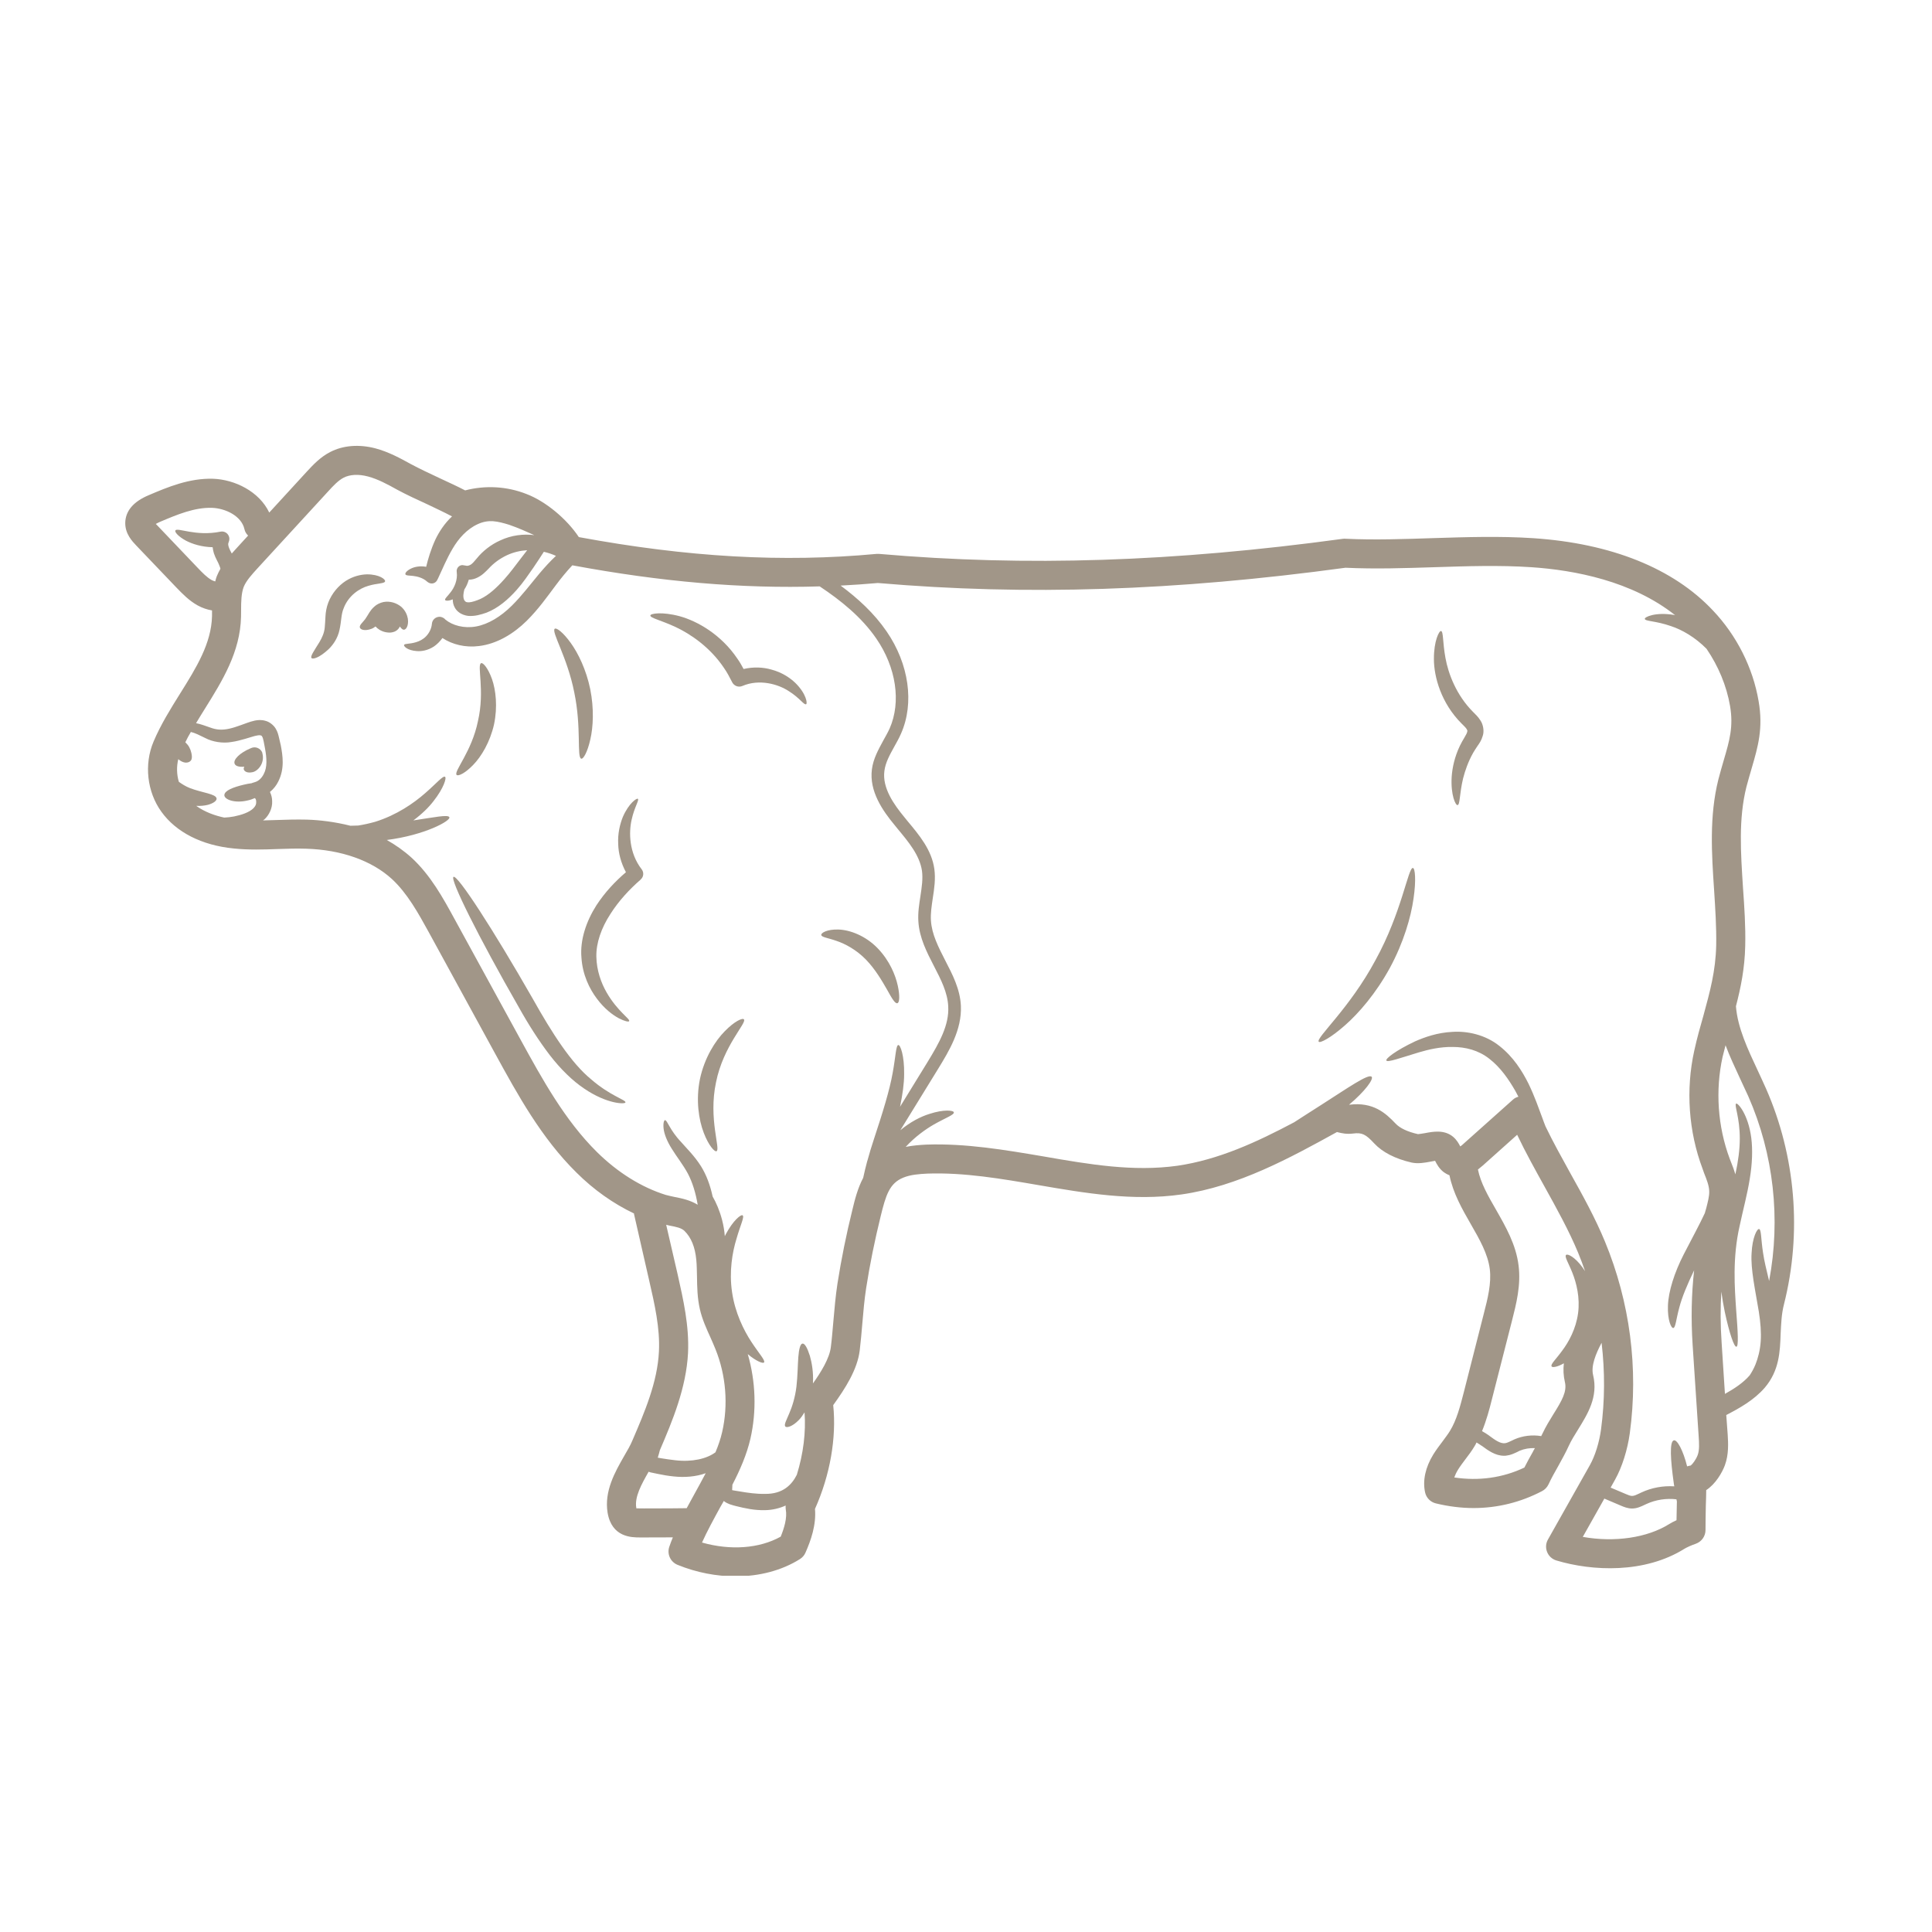 <svg xmlns="http://www.w3.org/2000/svg" xmlns:xlink="http://www.w3.org/1999/xlink" width="128" zoomAndPan="magnify" viewBox="0 0 96 96" height="128" preserveAspectRatio="xMidYMid meet"><defs><clipPath id="5ea0e09452"><path d="M 6 22.047 L 89.914 22.047 L 89.914 78.297 L 6 78.297 Z M 6 22.047 "></path></clipPath></defs><g id="068f14dccc"><g clip-rule="nonzero" clip-path="url(#5ea0e09452)"><path style=" stroke:none;fill-rule:nonzero;fill:#a19688;fill-opacity:1;" d="M 11.727 27.27 L 12.328 26.613 C 12.238 26.527 12.172 26.418 12.145 26.289 C 11.996 25.633 11.199 25.258 10.535 25.234 C 9.664 25.207 8.801 25.57 7.961 25.926 C 7.863 25.969 7.793 26.004 7.742 26.035 C 7.766 26.062 7.797 26.09 7.812 26.105 L 9.82 28.211 C 10.055 28.457 10.277 28.688 10.52 28.824 C 10.578 28.852 10.633 28.875 10.695 28.891 C 10.715 28.809 10.738 28.723 10.77 28.637 C 10.824 28.504 10.887 28.379 10.953 28.262 C 10.941 28.219 10.93 28.16 10.895 28.09 C 10.844 27.941 10.711 27.746 10.629 27.496 C 10.602 27.406 10.578 27.301 10.566 27.191 C 10.012 27.18 9.551 27.027 9.242 26.867 C 8.84 26.648 8.672 26.43 8.715 26.359 C 8.801 26.191 9.723 26.668 10.953 26.418 C 11.156 26.375 11.348 26.504 11.391 26.707 C 11.402 26.773 11.398 26.84 11.375 26.902 L 11.348 26.984 C 11.336 27.02 11.328 27.086 11.383 27.23 C 11.414 27.312 11.461 27.398 11.516 27.504 C 11.586 27.426 11.66 27.348 11.727 27.27 Z M 13.105 38.461 C 13.289 38.121 13.254 37.66 13.168 37.188 C 13.125 36.949 13.078 36.672 13.027 36.602 C 13.008 36.562 13 36.562 12.973 36.547 C 12.941 36.535 12.879 36.527 12.793 36.543 C 12.633 36.566 12.406 36.652 12.188 36.711 C 11.969 36.773 11.746 36.836 11.516 36.867 C 11.07 36.953 10.547 36.855 10.223 36.684 C 9.918 36.535 9.691 36.418 9.484 36.371 C 9.383 36.535 9.293 36.711 9.207 36.887 C 9.207 36.887 9.211 36.887 9.219 36.895 C 9.293 36.965 9.355 37.039 9.402 37.125 C 9.453 37.219 9.484 37.305 9.508 37.41 C 9.531 37.516 9.551 37.629 9.516 37.734 C 9.477 37.836 9.359 37.91 9.191 37.891 C 9.086 37.875 8.965 37.816 8.859 37.723 C 8.77 38.086 8.777 38.48 8.887 38.848 C 9.039 38.957 9.219 39.074 9.438 39.16 C 10.047 39.395 10.738 39.445 10.762 39.68 C 10.77 39.789 10.613 39.914 10.328 39.992 C 10.172 40.031 9.969 40.055 9.75 40.043 C 10.184 40.355 10.695 40.531 11.141 40.625 C 11.305 40.617 11.461 40.602 11.625 40.57 C 11.988 40.496 12.387 40.371 12.598 40.156 C 12.703 40.043 12.738 39.957 12.73 39.832 C 12.73 39.734 12.695 39.684 12.664 39.656 C 12.555 39.703 12.43 39.75 12.293 39.777 C 11.664 39.926 11.141 39.727 11.148 39.508 C 11.156 39.281 11.598 39.113 12.109 38.992 C 12.25 38.957 12.379 38.934 12.504 38.918 C 12.535 38.906 12.559 38.891 12.59 38.887 L 12.68 38.859 C 12.836 38.812 13 38.676 13.105 38.461 Z M 25.879 27.75 C 25.984 27.609 26.086 27.477 26.195 27.34 C 25.867 27.359 25.527 27.434 25.195 27.586 C 24.832 27.758 24.535 27.977 24.281 28.254 C 24.137 28.398 23.969 28.586 23.707 28.707 C 23.59 28.766 23.441 28.805 23.293 28.805 C 23.242 28.988 23.164 29.156 23.074 29.289 C 23.027 29.469 22.992 29.668 23.07 29.824 C 23.133 29.914 23.164 29.93 23.309 29.93 C 23.453 29.922 23.676 29.848 23.879 29.758 C 24.285 29.566 24.68 29.207 25.066 28.773 C 25.363 28.445 25.625 28.078 25.879 27.75 Z M 34.535 74.184 C 34.719 73.852 34.895 73.527 35.066 73.203 C 34.578 73.379 34.016 73.422 33.473 73.363 C 33.195 73.336 32.934 73.289 32.688 73.238 C 32.562 73.211 32.438 73.184 32.316 73.16 C 32.289 73.148 32.266 73.145 32.23 73.129 C 31.879 73.746 31.523 74.379 31.617 74.926 C 31.617 74.934 31.621 74.941 31.621 74.949 C 31.691 74.953 31.848 74.953 31.996 74.953 C 32.438 74.953 32.883 74.953 33.324 74.949 L 34.113 74.941 C 34.117 74.941 34.117 74.941 34.117 74.941 L 34.121 74.941 C 34.258 74.688 34.395 74.434 34.535 74.184 Z M 35.883 71.16 C 36.195 69.801 36.074 68.332 35.551 67.039 C 35.48 66.852 35.391 66.668 35.312 66.48 C 35.109 66.031 34.895 65.57 34.777 65.055 C 34.648 64.492 34.641 63.953 34.633 63.43 C 34.625 63.141 34.625 62.863 34.598 62.598 C 34.539 61.969 34.344 61.488 34.008 61.16 C 33.855 61.016 33.621 60.965 33.25 60.895 C 33.203 60.883 33.156 60.875 33.102 60.859 L 33.672 63.324 C 33.953 64.578 34.25 65.871 34.188 67.227 C 34.098 68.973 33.41 70.613 32.789 72.059 C 32.758 72.184 32.723 72.305 32.684 72.43 C 32.734 72.441 32.785 72.445 32.832 72.457 C 33.066 72.496 33.309 72.531 33.555 72.559 C 34.391 72.656 35.117 72.488 35.551 72.164 C 35.691 71.832 35.805 71.5 35.883 71.16 Z M 38.793 76.355 C 38.961 75.941 39.125 75.422 39.043 74.996 C 39.035 74.934 39.035 74.871 39.039 74.809 C 38.73 74.949 38.383 75.031 38.031 75.039 C 37.48 75.055 37 74.941 36.586 74.84 C 36.484 74.812 36.391 74.793 36.262 74.746 C 36.172 74.711 36.066 74.668 35.965 74.582 C 35.906 74.68 35.855 74.785 35.793 74.883 C 35.461 75.492 35.141 76.074 34.883 76.648 C 36.293 77.047 37.727 76.949 38.793 76.355 Z M 46.09 52.77 C 46.68 51.805 47.168 50.934 47.117 50.008 C 47.086 49.32 46.758 48.68 46.41 48.008 C 46.051 47.312 45.68 46.594 45.633 45.781 C 45.605 45.355 45.672 44.941 45.734 44.539 C 45.801 44.09 45.867 43.672 45.812 43.266 C 45.695 42.492 45.141 41.832 44.609 41.191 L 44.461 41.008 C 43.859 40.285 43.184 39.316 43.324 38.23 C 43.391 37.699 43.648 37.246 43.887 36.801 C 43.996 36.605 44.113 36.402 44.207 36.195 C 44.785 34.879 44.531 33.164 43.543 31.73 C 42.809 30.66 41.77 29.828 40.73 29.137 C 36.859 29.258 32.875 28.914 28.438 28.09 C 28.16 28.387 27.879 28.727 27.59 29.117 C 27.188 29.652 26.758 30.266 26.172 30.848 C 25.52 31.492 24.691 31.996 23.797 32.102 C 23.125 32.188 22.477 32.027 21.984 31.703 C 21.859 31.879 21.711 32.02 21.559 32.125 C 21.258 32.32 20.949 32.371 20.711 32.352 C 20.234 32.32 20.051 32.105 20.078 32.047 C 20.109 31.969 20.34 32.012 20.672 31.91 C 20.836 31.863 21.02 31.773 21.168 31.621 C 21.316 31.469 21.441 31.242 21.461 30.996 C 21.477 30.789 21.656 30.637 21.867 30.648 C 21.945 30.656 22.02 30.691 22.078 30.734 L 22.129 30.785 C 22.48 31.078 23.059 31.238 23.656 31.129 C 24.258 31.02 24.883 30.641 25.434 30.094 C 25.93 29.602 26.359 29.031 26.805 28.496 C 27.07 28.184 27.34 27.887 27.625 27.621 C 27.445 27.539 27.242 27.469 27.023 27.418 C 26.863 27.668 26.691 27.93 26.5 28.211 C 26.254 28.562 26 28.945 25.676 29.309 C 25.25 29.789 24.746 30.223 24.168 30.445 C 23.883 30.543 23.605 30.625 23.273 30.605 C 23.113 30.586 22.934 30.531 22.789 30.414 C 22.641 30.301 22.555 30.137 22.52 29.992 C 22.504 29.914 22.496 29.848 22.496 29.781 C 22.277 29.875 22.129 29.855 22.117 29.809 C 22.094 29.742 22.234 29.637 22.402 29.414 C 22.566 29.203 22.75 28.828 22.695 28.422 C 22.668 28.262 22.781 28.105 22.941 28.082 C 22.977 28.078 23.012 28.082 23.047 28.09 L 23.188 28.113 C 23.215 28.121 23.293 28.113 23.387 28.059 C 23.469 28.012 23.57 27.895 23.703 27.734 C 23.98 27.391 24.391 27.059 24.859 26.852 C 25.414 26.59 26.02 26.523 26.547 26.59 C 26.176 26.422 25.766 26.238 25.305 26.078 C 25.031 25.992 24.758 25.918 24.496 25.898 C 24.242 25.883 23.996 25.926 23.742 26.043 C 23.199 26.289 22.781 26.762 22.488 27.266 C 22.188 27.773 21.977 28.297 21.773 28.727 L 21.73 28.812 C 21.656 28.973 21.473 29.039 21.316 28.961 C 21.289 28.945 21.262 28.934 21.234 28.91 C 21.016 28.707 20.727 28.641 20.523 28.617 C 20.316 28.594 20.18 28.605 20.148 28.543 C 20.113 28.492 20.199 28.352 20.453 28.238 C 20.617 28.164 20.875 28.109 21.176 28.164 C 21.273 27.766 21.406 27.309 21.633 26.812 C 21.816 26.43 22.086 26.008 22.461 25.66 C 22.094 25.465 21.668 25.266 21.258 25.07 C 20.73 24.828 20.188 24.578 19.734 24.332 C 19.266 24.07 18.773 23.805 18.285 23.676 C 17.816 23.551 17.383 23.574 17.07 23.738 C 16.801 23.879 16.551 24.148 16.312 24.41 L 12.789 28.246 C 12.52 28.543 12.238 28.848 12.109 29.164 C 11.988 29.488 11.98 29.895 11.98 30.324 C 11.98 30.43 11.98 30.535 11.977 30.641 C 11.938 32.402 11.043 33.836 10.18 35.219 C 10.031 35.461 9.879 35.699 9.742 35.934 C 9.98 35.98 10.223 36.074 10.438 36.148 C 10.75 36.266 11.027 36.289 11.398 36.207 C 11.574 36.168 11.766 36.105 11.969 36.031 C 12.172 35.965 12.367 35.871 12.664 35.805 C 12.809 35.777 12.984 35.758 13.184 35.816 C 13.383 35.863 13.586 36.023 13.691 36.191 C 13.797 36.359 13.832 36.52 13.863 36.652 C 13.895 36.781 13.926 36.91 13.953 37.039 C 14.047 37.543 14.152 38.195 13.828 38.832 C 13.734 39.027 13.594 39.203 13.414 39.352 C 13.488 39.508 13.523 39.66 13.523 39.812 C 13.543 40.16 13.359 40.52 13.137 40.715 C 13.113 40.73 13.094 40.746 13.07 40.766 C 13.293 40.762 13.52 40.75 13.75 40.746 C 14.242 40.727 14.746 40.715 15.254 40.727 C 15.887 40.746 16.637 40.836 17.414 41.031 C 17.543 41.031 17.672 41.027 17.801 41.02 C 18.078 40.977 18.355 40.914 18.637 40.836 C 19.707 40.504 20.566 39.906 21.129 39.41 C 21.699 38.914 22.008 38.535 22.113 38.598 C 22.199 38.645 22.059 39.148 21.543 39.805 C 21.305 40.117 20.961 40.453 20.539 40.766 C 21.578 40.613 22.273 40.461 22.328 40.609 C 22.41 40.781 21.102 41.5 19.219 41.738 C 19.648 41.98 20.066 42.27 20.457 42.625 C 21.398 43.492 22.02 44.629 22.566 45.629 L 25.863 51.652 C 26.945 53.625 28.062 55.66 29.66 57.242 C 30.688 58.258 31.871 58.996 33.082 59.375 C 33.234 59.418 33.387 59.445 33.535 59.48 C 33.879 59.547 34.285 59.629 34.668 59.863 C 34.57 59.281 34.41 58.754 34.18 58.316 C 33.941 57.871 33.617 57.469 33.383 57.086 C 33.141 56.707 33 56.336 32.973 56.07 C 32.945 55.809 32.996 55.66 33.043 55.66 C 33.164 55.66 33.27 56.145 33.844 56.746 C 34.113 57.059 34.492 57.414 34.832 57.949 C 35.105 58.387 35.293 58.906 35.41 59.453 C 35.586 59.758 35.758 60.152 35.879 60.613 C 35.953 60.895 35.996 61.176 36.016 61.426 C 36.031 61.391 36.047 61.359 36.066 61.324 C 36.434 60.637 36.82 60.328 36.902 60.391 C 37 60.465 36.789 60.875 36.598 61.547 C 36.391 62.215 36.223 63.172 36.375 64.203 C 36.523 65.23 36.957 66.102 37.34 66.684 C 37.727 67.273 38.039 67.602 37.965 67.699 C 37.918 67.766 37.586 67.648 37.156 67.285 C 37.551 68.641 37.602 70.102 37.289 71.484 C 37.105 72.277 36.773 73.039 36.391 73.777 C 36.391 73.789 36.391 73.797 36.391 73.809 C 36.387 73.879 36.383 73.961 36.379 74.043 C 36.379 74.047 36.379 74.047 36.379 74.047 L 36.383 74.043 C 36.387 74.043 36.387 74.043 36.398 74.047 L 36.469 74.062 C 36.555 74.078 36.648 74.09 36.738 74.105 C 37.148 74.176 37.582 74.238 38.004 74.23 C 38.906 74.246 39.348 73.77 39.594 73.281 C 39.918 72.234 40.051 71.16 39.977 70.18 C 39.883 70.332 39.789 70.465 39.688 70.566 C 39.371 70.891 39.082 70.961 39.02 70.879 C 38.949 70.785 39.078 70.57 39.215 70.238 C 39.359 69.91 39.508 69.445 39.574 68.906 C 39.637 68.355 39.637 67.828 39.668 67.434 C 39.699 67.035 39.766 66.773 39.875 66.762 C 39.988 66.746 40.117 66.977 40.242 67.371 C 40.34 67.711 40.426 68.195 40.395 68.742 C 40.785 68.195 41.219 67.5 41.285 66.93 C 41.34 66.504 41.371 66.074 41.41 65.648 C 41.465 65.043 41.516 64.414 41.613 63.781 C 41.805 62.555 42.055 61.324 42.352 60.125 C 42.477 59.602 42.621 59.035 42.891 58.527 C 42.949 58.258 43.016 57.977 43.094 57.688 L 43.098 57.684 C 43.199 57.316 43.309 56.945 43.438 56.562 C 43.859 55.289 44.207 54.164 44.355 53.32 C 44.508 52.488 44.516 51.945 44.637 51.926 C 44.738 51.914 44.941 52.453 44.926 53.379 C 44.926 53.84 44.848 54.379 44.73 54.961 C 44.723 54.977 44.719 54.984 44.719 55 Z M 76.164 72.148 C 76.199 72.078 76.23 72.016 76.27 71.957 C 76.004 71.945 75.746 71.988 75.504 72.09 C 75.465 72.109 75.422 72.129 75.383 72.152 C 75.234 72.219 75.074 72.301 74.875 72.324 C 74.824 72.336 74.785 72.336 74.734 72.336 C 74.301 72.336 73.941 72.07 73.648 71.855 L 73.598 71.824 C 73.531 71.773 73.449 71.727 73.367 71.676 C 73.336 71.746 73.305 71.809 73.266 71.867 C 73.125 72.102 72.977 72.301 72.82 72.504 C 72.688 72.68 72.555 72.855 72.449 73.027 C 72.367 73.16 72.305 73.293 72.262 73.414 C 73.477 73.598 74.672 73.434 75.746 72.922 C 75.875 72.664 76.02 72.402 76.164 72.148 Z M 78.629 62.969 C 78.672 63.027 78.719 63.098 78.762 63.164 C 78.656 62.855 78.539 62.547 78.414 62.242 C 77.961 61.152 77.352 60.051 76.762 58.988 C 76.293 58.141 75.809 57.273 75.387 56.387 L 73.684 57.91 C 73.598 57.984 73.52 58.047 73.438 58.113 C 73.57 58.773 73.941 59.426 74.332 60.102 C 74.82 60.957 75.328 61.836 75.457 62.883 C 75.582 63.859 75.34 64.801 75.129 65.629 L 74.129 69.543 C 74.004 70.047 73.859 70.582 73.641 71.113 C 73.75 71.172 73.852 71.234 73.969 71.316 L 74.016 71.352 C 74.277 71.543 74.547 71.746 74.793 71.711 C 74.891 71.695 74.996 71.641 75.109 71.59 C 75.16 71.566 75.207 71.543 75.254 71.52 C 75.668 71.34 76.133 71.285 76.582 71.359 C 76.602 71.32 76.625 71.277 76.645 71.234 C 76.805 70.891 77 70.574 77.188 70.27 C 77.617 69.586 77.871 69.141 77.758 68.672 C 77.684 68.355 77.672 68.043 77.707 67.742 C 77.375 67.934 77.129 67.961 77.098 67.895 C 77.035 67.789 77.309 67.551 77.625 67.113 C 77.949 66.684 78.309 66.031 78.414 65.25 C 78.516 64.477 78.332 63.75 78.133 63.25 C 77.934 62.746 77.73 62.445 77.816 62.359 C 77.887 62.281 78.254 62.457 78.629 62.969 Z M 83.324 74.609 C 83.316 74.574 83.312 74.539 83.301 74.5 C 82.797 74.441 82.273 74.52 81.816 74.73 L 81.73 74.77 C 81.551 74.855 81.344 74.957 81.098 74.957 C 81.098 74.957 81.098 74.957 81.094 74.957 C 80.875 74.957 80.684 74.875 80.535 74.812 L 79.719 74.465 L 78.648 76.367 C 80.234 76.648 81.848 76.414 82.941 75.73 C 83.051 75.66 83.176 75.598 83.305 75.539 C 83.312 75.285 83.316 75.023 83.32 74.766 C 83.32 74.711 83.324 74.664 83.324 74.609 Z M 85.656 37.762 C 85.938 36.801 86.141 36.105 85.965 35.078 C 85.793 34.074 85.383 33.098 84.797 32.238 C 84.23 31.664 83.574 31.289 83.035 31.113 C 82.281 30.848 81.75 30.875 81.73 30.754 C 81.707 30.66 82.254 30.402 83.176 30.555 C 83.195 30.559 83.219 30.562 83.238 30.57 C 81.098 28.871 78.238 28.328 76.09 28.184 C 74.504 28.078 72.867 28.133 71.285 28.184 C 69.84 28.23 68.344 28.281 66.855 28.211 C 58.387 29.363 51.004 29.602 43.621 28.969 C 43.008 29.023 42.391 29.066 41.77 29.098 C 42.621 29.727 43.434 30.469 44.055 31.375 C 45.168 32.992 45.441 34.938 44.773 36.449 C 44.676 36.676 44.551 36.895 44.434 37.105 C 44.207 37.516 43.996 37.895 43.945 38.309 C 43.832 39.156 44.422 39.98 44.941 40.609 L 45.09 40.793 C 45.68 41.5 46.293 42.23 46.426 43.172 C 46.496 43.676 46.422 44.164 46.348 44.637 C 46.293 45.02 46.234 45.383 46.258 45.746 C 46.301 46.422 46.625 47.055 46.965 47.719 C 47.332 48.426 47.707 49.152 47.746 49.977 C 47.801 51.172 47.148 52.238 46.625 53.094 L 44.738 56.16 C 45.23 55.75 45.754 55.48 46.188 55.348 C 46.906 55.113 47.387 55.172 47.395 55.273 C 47.418 55.395 47 55.539 46.41 55.871 C 45.984 56.117 45.469 56.484 45.004 56.988 C 45.359 56.918 45.711 56.891 46.023 56.875 C 47.996 56.805 49.953 57.141 51.844 57.461 C 54.148 57.863 56.32 58.23 58.5 57.926 C 60.551 57.629 62.457 56.746 64.305 55.766 C 64.688 55.512 65.145 55.23 65.633 54.914 C 66.949 54.074 67.996 53.336 68.156 53.504 C 68.266 53.617 67.828 54.227 67.035 54.891 C 67.043 54.891 67.055 54.891 67.062 54.891 C 68.223 54.75 68.844 55.297 69.344 55.828 C 69.555 56.055 69.938 56.238 70.461 56.355 C 70.504 56.355 70.684 56.324 70.805 56.305 C 71.211 56.227 71.777 56.121 72.215 56.496 C 72.387 56.645 72.488 56.824 72.559 56.965 C 72.609 56.934 72.664 56.891 72.723 56.832 L 75.172 54.645 C 75.25 54.57 75.344 54.523 75.449 54.496 C 75.395 54.395 75.34 54.297 75.289 54.195 C 74.965 53.633 74.559 53.039 74.008 52.613 C 73.461 52.18 72.812 52.023 72.184 52.023 C 71.562 52.012 70.992 52.148 70.512 52.289 C 69.555 52.578 68.941 52.805 68.887 52.695 C 68.844 52.602 69.348 52.203 70.312 51.746 C 70.801 51.531 71.426 51.309 72.172 51.273 C 72.898 51.223 73.801 51.41 74.5 51.969 C 75.199 52.516 75.633 53.215 75.949 53.844 C 76.262 54.492 76.457 55.07 76.637 55.547 C 76.691 55.703 76.746 55.84 76.797 55.973 C 77.172 56.75 77.602 57.523 78.023 58.285 C 78.637 59.383 79.266 60.52 79.75 61.695 C 80.992 64.703 81.422 67.992 80.984 71.215 C 80.871 72.043 80.598 72.902 80.258 73.512 L 80.031 73.918 L 80.777 74.234 C 80.895 74.285 81.008 74.332 81.098 74.332 C 81.207 74.332 81.328 74.27 81.461 74.207 L 81.551 74.164 C 82.066 73.922 82.633 73.82 83.195 73.855 C 83.18 73.793 83.172 73.73 83.164 73.664 C 83.008 72.551 82.949 71.629 83.172 71.57 C 83.34 71.527 83.633 72.066 83.832 72.863 C 83.891 72.848 83.949 72.828 84.012 72.82 C 84.105 72.75 84.273 72.523 84.355 72.305 C 84.449 72.059 84.43 71.711 84.406 71.375 L 84.105 66.816 C 84.023 65.527 84.047 64.312 84.18 63.121 C 83.84 63.828 83.574 64.461 83.445 64.965 C 83.281 65.562 83.262 65.969 83.145 65.988 C 83.043 66.004 82.852 65.594 82.879 64.879 C 82.902 64.172 83.199 63.234 83.664 62.328 C 84.082 61.516 84.461 60.824 84.715 60.273 C 84.727 60.23 84.734 60.188 84.75 60.145 L 84.781 60.039 C 84.859 59.727 84.941 59.438 84.93 59.184 C 84.922 58.914 84.805 58.613 84.676 58.293 L 84.602 58.082 C 83.902 56.227 83.758 54.141 84.188 52.203 C 84.324 51.582 84.484 51.016 84.641 50.469 C 84.965 49.281 85.25 48.25 85.277 46.969 C 85.293 46.07 85.23 45.125 85.172 44.215 C 85.051 42.418 84.93 40.559 85.383 38.738 C 85.477 38.387 85.566 38.062 85.656 37.762 Z M 87.906 63.652 C 88.488 60.574 88.137 57.352 86.871 54.473 C 86.742 54.188 86.605 53.895 86.465 53.598 C 86.215 53.051 85.949 52.5 85.742 51.938 C 85.691 52.129 85.645 52.32 85.594 52.516 C 85.227 54.184 85.352 55.98 85.949 57.578 L 86.023 57.77 C 86.098 57.949 86.168 58.145 86.23 58.352 C 86.375 57.688 86.449 57.086 86.449 56.582 C 86.453 55.523 86.16 54.898 86.266 54.84 C 86.34 54.777 86.867 55.359 87.02 56.543 C 87.094 57.125 87.07 57.828 86.945 58.574 C 86.828 59.32 86.613 60.109 86.441 60.918 C 86.078 62.512 86.195 64.004 86.27 65.105 C 86.355 66.203 86.395 66.898 86.281 66.918 C 86.172 66.938 85.938 66.285 85.703 65.184 C 85.641 64.887 85.582 64.543 85.531 64.18 C 85.484 64.996 85.484 65.832 85.547 66.723 L 85.711 69.262 C 86.172 69.004 86.613 68.719 86.941 68.34 C 87.035 68.199 87.137 68.02 87.227 67.805 C 87.352 67.492 87.457 67.102 87.488 66.66 C 87.52 66.215 87.48 65.719 87.395 65.176 C 87.219 64.109 86.984 63.062 87.035 62.277 C 87.07 61.492 87.309 61.043 87.41 61.07 C 87.523 61.098 87.496 61.551 87.605 62.25 C 87.66 62.641 87.777 63.113 87.906 63.652 Z M 87.75 54.086 C 89.227 57.445 89.543 61.254 88.645 64.809 C 88.52 65.289 88.504 65.785 88.48 66.258 C 88.449 67.164 88.414 68.102 87.691 68.953 C 87.148 69.578 86.43 69.973 85.777 70.312 L 85.848 71.281 C 85.875 71.719 85.906 72.27 85.707 72.812 C 85.574 73.168 85.254 73.734 84.781 74.043 C 84.781 74.289 84.77 74.543 84.762 74.797 C 84.754 75.215 84.746 75.641 84.746 76.027 C 84.746 76.332 84.555 76.602 84.266 76.707 C 84.027 76.789 83.82 76.887 83.707 76.953 C 81.723 78.199 79.117 78.074 77.336 77.539 C 77.129 77.477 76.957 77.324 76.875 77.117 C 76.793 76.914 76.809 76.684 76.918 76.496 L 78.996 72.809 C 79.258 72.348 79.469 71.668 79.555 71.02 C 79.746 69.594 79.75 68.145 79.582 66.723 C 79.285 67.285 79.051 67.871 79.16 68.324 C 79.426 69.41 78.883 70.27 78.414 71.031 C 78.242 71.309 78.074 71.574 77.953 71.84 C 77.801 72.176 77.609 72.52 77.426 72.852 C 77.242 73.172 77.074 73.477 76.945 73.758 C 76.875 73.902 76.762 74.023 76.621 74.094 C 75.562 74.648 74.41 74.934 73.223 74.934 C 72.602 74.934 71.98 74.855 71.348 74.703 C 71.078 74.637 70.871 74.426 70.812 74.156 C 70.684 73.57 70.824 72.918 71.219 72.273 C 71.363 72.043 71.52 71.832 71.672 71.633 C 71.805 71.449 71.938 71.281 72.043 71.109 C 72.383 70.559 72.559 69.863 72.734 69.188 L 73.73 65.273 C 73.922 64.531 74.113 63.77 74.027 63.062 C 73.93 62.301 73.52 61.586 73.082 60.824 C 72.645 60.066 72.203 59.285 72.023 58.398 C 71.902 58.352 71.809 58.293 71.742 58.246 C 71.508 58.07 71.387 57.836 71.309 57.68 C 71.234 57.691 71.141 57.707 71.074 57.723 C 70.785 57.777 70.461 57.836 70.137 57.766 C 69.324 57.578 68.695 57.254 68.285 56.816 C 67.859 56.355 67.676 56.27 67.238 56.324 C 66.898 56.367 66.66 56.305 66.496 56.266 C 66.477 56.262 66.449 56.254 66.434 56.25 C 64.125 57.523 61.535 58.949 58.703 59.352 C 56.301 59.695 53.914 59.285 51.598 58.887 C 49.781 58.574 47.898 58.25 46.078 58.316 C 45.672 58.336 45.246 58.367 44.883 58.516 C 44.195 58.797 44.016 59.391 43.762 60.426 C 43.465 61.633 43.223 62.82 43.039 64.004 C 42.949 64.582 42.898 65.188 42.848 65.77 C 42.809 66.215 42.773 66.664 42.719 67.105 C 42.602 68.055 42 68.992 41.402 69.82 C 41.57 71.449 41.246 73.301 40.496 74.977 C 40.566 75.773 40.289 76.551 40.023 77.152 C 39.969 77.281 39.871 77.391 39.75 77.469 C 38.844 78.039 37.73 78.328 36.555 78.328 C 35.602 78.328 34.613 78.141 33.672 77.758 C 33.312 77.613 33.133 77.219 33.258 76.855 C 33.309 76.699 33.371 76.543 33.434 76.391 L 33.332 76.391 C 32.887 76.395 32.438 76.395 31.992 76.395 C 31.93 76.395 31.867 76.395 31.805 76.395 C 31.383 76.395 30.398 76.391 30.191 75.164 C 30.016 74.09 30.566 73.133 31.008 72.359 C 31.172 72.078 31.328 71.812 31.426 71.57 C 32.039 70.148 32.668 68.676 32.742 67.156 C 32.801 66 32.527 64.801 32.262 63.648 L 31.516 60.379 C 31.504 60.348 31.504 60.324 31.504 60.297 C 30.484 59.812 29.512 59.129 28.645 58.266 C 26.898 56.543 25.73 54.41 24.598 52.344 L 21.305 46.32 C 20.785 45.375 20.242 44.391 19.48 43.684 C 18.477 42.762 16.957 42.223 15.211 42.172 C 14.746 42.156 14.289 42.172 13.801 42.188 C 13.094 42.215 12.355 42.238 11.613 42.16 C 10.023 42.004 8.75 41.352 8.02 40.336 C 7.305 39.348 7.152 37.977 7.629 36.852 C 7.988 36 8.48 35.215 8.953 34.457 C 9.75 33.184 10.504 31.973 10.535 30.613 L 10.535 30.332 C 10.297 30.293 10.055 30.211 9.82 30.082 C 9.391 29.844 9.066 29.504 8.777 29.207 L 6.766 27.102 C 6.578 26.902 6.223 26.539 6.223 25.992 C 6.23 25.395 6.621 24.926 7.398 24.602 C 8.34 24.199 9.41 23.754 10.59 23.789 C 11.664 23.828 12.879 24.418 13.379 25.469 L 15.246 23.434 C 15.543 23.113 15.91 22.715 16.406 22.461 C 17.043 22.129 17.836 22.066 18.648 22.277 C 19.312 22.453 19.902 22.777 20.426 23.066 C 20.836 23.285 21.355 23.531 21.859 23.766 C 22.285 23.965 22.723 24.164 23.113 24.367 C 24.121 24.105 25.188 24.164 26.16 24.547 C 27.113 24.91 28.16 25.781 28.762 26.688 C 34.176 27.688 38.887 27.957 43.555 27.523 C 43.598 27.52 43.641 27.52 43.684 27.523 C 50.996 28.16 58.324 27.918 66.727 26.773 C 66.773 26.766 66.816 26.766 66.859 26.77 C 68.309 26.84 69.801 26.785 71.238 26.738 C 72.855 26.688 74.527 26.633 76.188 26.742 C 80.055 27 83.145 28.238 85.113 30.332 C 86.301 31.582 87.102 33.184 87.383 34.832 C 87.621 36.188 87.352 37.105 87.043 38.164 C 86.957 38.453 86.871 38.758 86.781 39.09 C 86.379 40.688 86.496 42.355 86.609 44.121 C 86.676 45.055 86.742 46.035 86.719 46.996 C 86.695 48.121 86.5 49.066 86.258 50 C 86.34 51.066 86.848 52.141 87.34 53.191 C 87.48 53.496 87.621 53.793 87.75 54.086 "></path></g><path style=" stroke:none;fill-rule:nonzero;fill:#a19688;fill-opacity:1;" d="M 73.566 35.805 C 73.699 36 73.758 36.336 73.676 36.566 C 73.609 36.801 73.5 36.949 73.414 37.07 C 73.336 37.188 73.266 37.293 73.203 37.402 C 72.949 37.852 72.797 38.301 72.699 38.684 C 72.516 39.457 72.551 39.988 72.426 40.004 C 72.332 40.031 72.078 39.512 72.133 38.598 C 72.164 38.148 72.277 37.613 72.539 37.062 C 72.664 36.789 72.891 36.48 72.906 36.359 C 72.918 36.297 72.918 36.301 72.879 36.23 C 72.836 36.16 72.742 36.066 72.625 35.953 C 71.613 34.941 71.25 33.637 71.25 32.746 C 71.246 31.844 71.512 31.332 71.605 31.355 C 71.727 31.383 71.68 31.906 71.824 32.695 C 71.965 33.473 72.359 34.535 73.195 35.375 C 73.301 35.484 73.445 35.609 73.566 35.805 "></path><path style=" stroke:none;fill-rule:nonzero;fill:#a19688;fill-opacity:1;" d="M 70.207 43.129 C 70.312 43.137 70.375 43.719 70.238 44.648 C 70.109 45.57 69.746 46.832 69.062 48.094 C 68.375 49.352 67.52 50.348 66.816 50.961 C 66.109 51.582 65.59 51.844 65.527 51.762 C 65.375 51.574 67.07 50.098 68.348 47.707 C 69.656 45.336 69.969 43.098 70.207 43.129 "></path><path style=" stroke:none;fill-rule:nonzero;fill:#a19688;fill-opacity:1;" d="M 44.609 48.973 C 44.723 49.492 44.695 49.824 44.59 49.848 C 44.477 49.883 44.312 49.602 44.078 49.176 C 43.832 48.75 43.508 48.18 43.031 47.684 C 42.555 47.195 42 46.898 41.57 46.754 C 41.141 46.602 40.828 46.574 40.809 46.461 C 40.785 46.359 41.098 46.168 41.668 46.188 C 42.234 46.207 43.012 46.496 43.613 47.121 C 44.207 47.738 44.496 48.457 44.609 48.973 "></path><path style=" stroke:none;fill-rule:nonzero;fill:#a19688;fill-opacity:1;" d="M 39.52 33.934 C 40.074 34.477 40.129 34.973 40.055 34.992 C 39.953 35.047 39.734 34.676 39.191 34.34 C 38.684 34.004 37.742 33.719 36.887 34.086 C 36.695 34.168 36.477 34.086 36.379 33.898 L 36.371 33.879 C 36.25 33.645 36.125 33.402 35.965 33.176 C 35.277 32.156 34.316 31.508 33.578 31.16 C 32.832 30.812 32.305 30.711 32.316 30.582 C 32.316 30.488 32.891 30.383 33.777 30.621 C 34.652 30.863 35.828 31.527 36.633 32.719 C 36.754 32.887 36.855 33.066 36.949 33.242 C 37.438 33.129 37.922 33.152 38.328 33.27 C 38.844 33.406 39.242 33.668 39.52 33.934 "></path><path style=" stroke:none;fill-rule:nonzero;fill:#a19688;fill-opacity:1;" d="M 36.965 50.652 C 37.125 50.82 35.945 51.949 35.578 53.781 C 35.191 55.605 35.82 57.113 35.602 57.203 C 35.516 57.25 35.215 56.934 34.969 56.289 C 34.723 55.648 34.566 54.668 34.781 53.613 C 35.004 52.566 35.535 51.723 36.016 51.238 C 36.5 50.742 36.898 50.566 36.965 50.652 "></path><path style=" stroke:none;fill-rule:nonzero;fill:#a19688;fill-opacity:1;" d="M 31.887 43.199 C 32.004 43.352 31.984 43.574 31.836 43.699 L 31.824 43.715 C 31.289 44.18 30.75 44.754 30.324 45.426 C 29.875 46.121 29.617 46.863 29.633 47.539 C 29.645 48.227 29.875 48.848 30.141 49.312 C 30.684 50.258 31.328 50.633 31.262 50.742 C 31.234 50.785 31.043 50.75 30.742 50.594 C 30.441 50.43 30.035 50.129 29.66 49.625 C 29.289 49.133 28.945 48.434 28.891 47.578 C 28.816 46.707 29.129 45.781 29.633 44.988 C 30.062 44.328 30.578 43.789 31.102 43.34 C 30.852 42.871 30.73 42.387 30.719 41.953 C 30.688 41.422 30.805 40.953 30.945 40.602 C 31.25 39.895 31.648 39.648 31.695 39.691 C 31.773 39.758 31.523 40.098 31.383 40.742 C 31.242 41.367 31.254 42.383 31.887 43.199 "></path><path style=" stroke:none;fill-rule:nonzero;fill:#a19688;fill-opacity:1;" d="M 29.371 53.629 C 30.316 54.453 31.109 54.652 31.078 54.777 C 31.078 54.875 30.168 54.871 29.02 54.086 C 28.449 53.703 27.859 53.129 27.316 52.426 C 26.777 51.719 26.258 50.91 25.773 50.039 C 23.785 46.574 22.34 43.676 22.535 43.57 C 22.738 43.465 24.496 46.172 26.469 49.621 C 27.445 51.363 28.398 52.836 29.371 53.629 "></path><path style=" stroke:none;fill-rule:nonzero;fill:#a19688;fill-opacity:1;" d="M 29.328 34.242 C 29.523 35.215 29.477 36.125 29.332 36.746 C 29.191 37.375 28.984 37.727 28.883 37.699 C 28.652 37.641 28.902 36.16 28.535 34.406 C 28.191 32.652 27.379 31.387 27.566 31.242 C 27.652 31.18 27.98 31.418 28.355 31.941 C 28.73 32.457 29.129 33.277 29.328 34.242 "></path><path style=" stroke:none;fill-rule:nonzero;fill:#a19688;fill-opacity:1;" d="M 24.445 33.738 C 24.637 34.285 24.734 35.121 24.547 36 C 24.348 36.879 23.914 37.598 23.508 38.012 C 23.102 38.434 22.758 38.582 22.688 38.504 C 22.535 38.328 23.441 37.352 23.75 35.828 C 24.102 34.309 23.688 33.047 23.906 32.953 C 23.996 32.91 24.246 33.184 24.445 33.738 "></path><path style=" stroke:none;fill-rule:nonzero;fill:#a19688;fill-opacity:1;" d="M 20.266 30.742 C 20.316 31.113 20.164 31.305 20.059 31.289 C 19.988 31.285 19.934 31.215 19.867 31.129 C 19.832 31.215 19.762 31.309 19.629 31.375 C 19.41 31.469 19.238 31.426 19.148 31.41 C 18.934 31.363 18.766 31.25 18.66 31.129 C 18.59 31.18 18.523 31.223 18.457 31.246 C 18.113 31.375 17.895 31.281 17.879 31.172 C 17.859 31.062 18.004 30.945 18.145 30.766 C 18.215 30.668 18.258 30.586 18.359 30.426 C 18.414 30.344 18.484 30.242 18.602 30.141 C 18.711 30.035 18.891 29.949 19.055 29.914 C 19.398 29.852 19.711 29.969 19.93 30.145 C 20.145 30.332 20.234 30.559 20.266 30.742 "></path><path style=" stroke:none;fill-rule:nonzero;fill:#a19688;fill-opacity:1;" d="M 18.227 28.539 C 18.859 28.535 19.172 28.797 19.133 28.891 C 19.098 29.004 18.758 28.973 18.305 29.109 C 17.859 29.234 17.309 29.598 17.074 30.23 C 16.949 30.52 16.965 30.875 16.871 31.293 C 16.781 31.73 16.535 32.059 16.324 32.262 C 15.887 32.668 15.555 32.777 15.48 32.699 C 15.402 32.617 15.617 32.324 15.875 31.902 C 16.004 31.684 16.113 31.449 16.137 31.172 C 16.156 31.02 16.156 30.84 16.172 30.637 C 16.18 30.43 16.223 30.176 16.312 29.941 C 16.492 29.477 16.816 29.105 17.172 28.871 C 17.531 28.637 17.918 28.547 18.227 28.539 "></path><path style=" stroke:none;fill-rule:nonzero;fill:#a19688;fill-opacity:1;" d="M 13.039 37.438 C 13.168 37.938 12.793 38.344 12.516 38.375 C 12.23 38.43 12.098 38.285 12.109 38.184 C 12.117 38.152 12.125 38.125 12.141 38.098 C 11.895 38.117 11.707 38.074 11.66 37.953 C 11.57 37.746 11.926 37.402 12.449 37.184 L 12.492 37.168 L 12.496 37.164 C 12.703 37.082 12.938 37.184 13.027 37.383 C 13.027 37.402 13.035 37.418 13.039 37.438 "></path></g></svg>